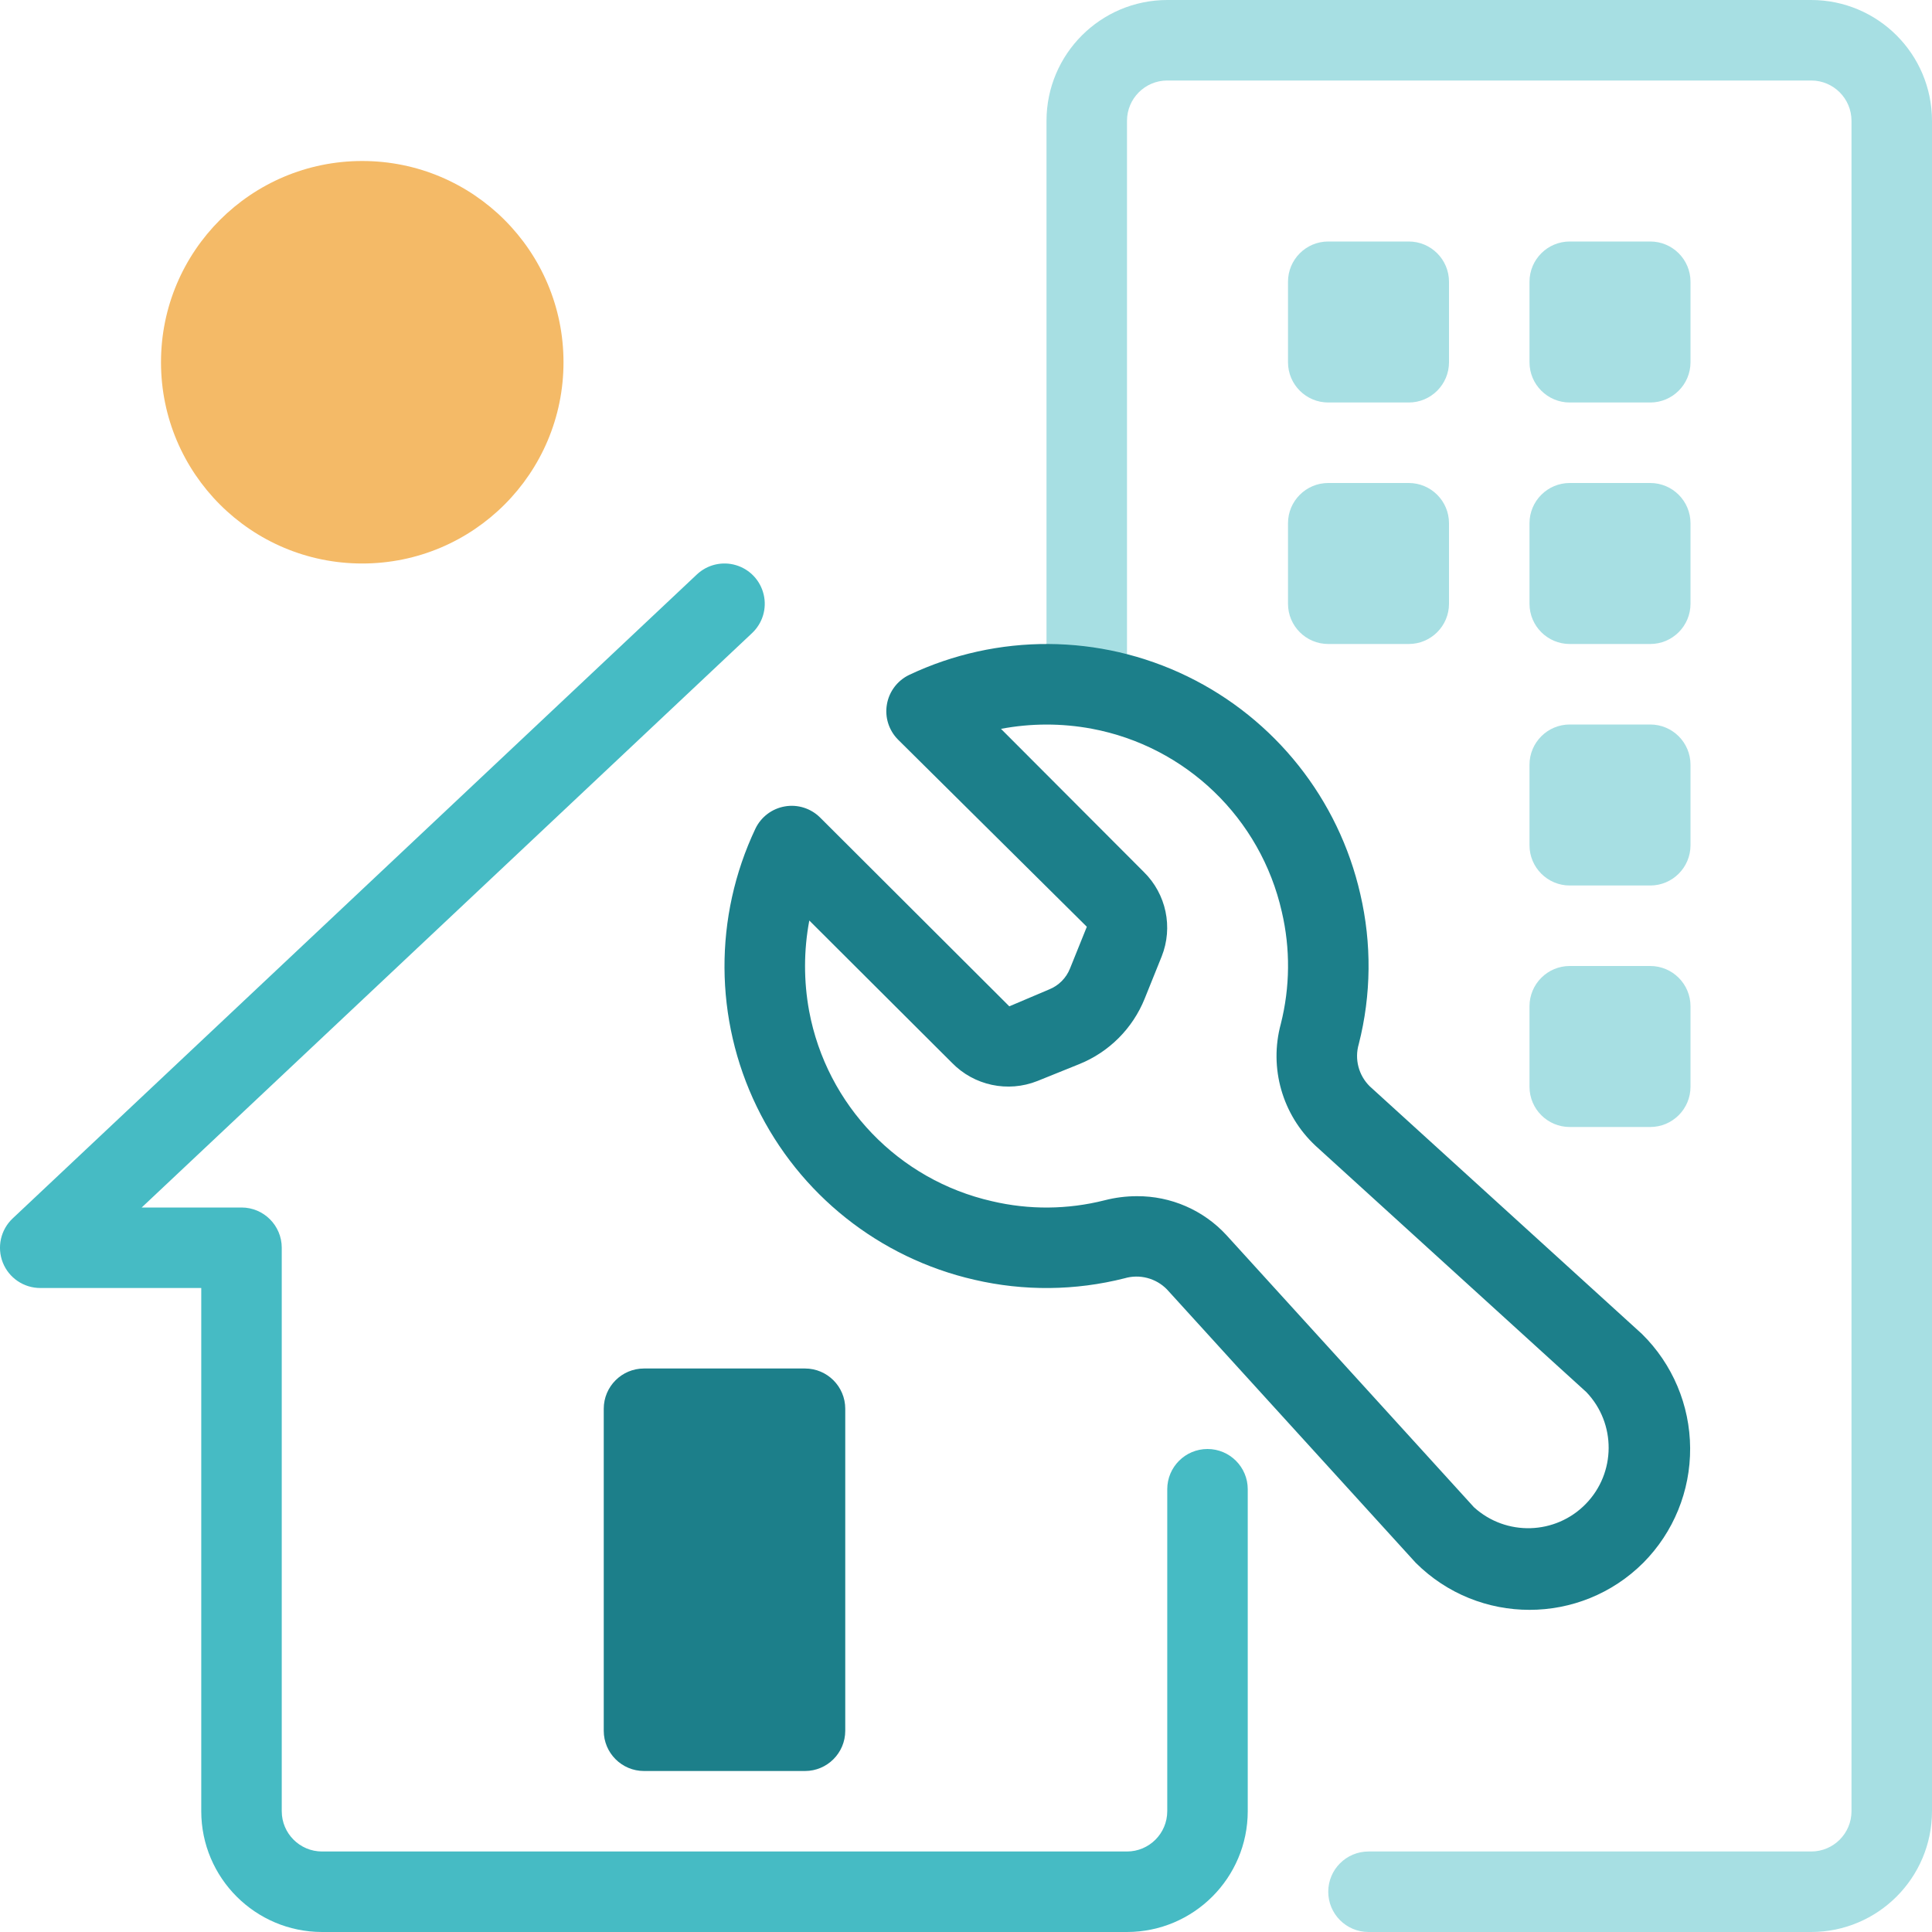 <?xml version="1.0" encoding="UTF-8"?>
<svg width="48px" height="48px" viewBox="0 0 48 48" version="1.1" xmlns="http://www.w3.org/2000/svg" xmlns:xlink="http://www.w3.org/1999/xlink">
    <!-- Generator: sketchtool 59.1 (101010) - https://sketch.com -->
    <title>00A68C0B-CEBA-45AD-AC63-2EB900436864</title>
    <desc>Created with sketchtool.</desc>
    <g id="Asset-Artboard-Page" stroke="none" stroke-width="1" fill="none" fill-rule="evenodd">
        <g id="icon-/-48x48-/-section-role-/-late-fee-policy-icon-/-48x48-/-section-role-/-common-area-maintenance">
            <g id="icon-/-48x48-/-section-role-/-common-area-maintenance">
                <rect id="bounds" x="0" y="0" width="48" height="48"></rect>
                <path d="M28,48 L8,48 C6.344,47.998 5.002,46.656 5,45 L5,32 L1,32 C0.59,32 0.221,31.75 0.07,31.369 C-0.081,30.988 0.016,30.553 0.314,30.272 L17.314,14.272 C17.574,14.027 17.945,13.939 18.287,14.042 C18.63,14.145 18.891,14.422 18.973,14.77 C19.056,15.118 18.946,15.483 18.686,15.728 L3.52,30 L6,30 C6.552,30 7,30.448 7,31 L7,45 C7.001,45.552 7.448,45.999 8,46 L28,46 C28.552,45.999 28.999,45.552 29,45 L29,37 C29,36.448 29.448,36 30,36 C30.552,36 31,36.448 31,37 L31,45 C30.998,46.656 29.656,47.998 28,48 Z" id="Path" fill="#46BBC4" fill-rule="nonzero"></path>
                <circle id="Oval" fill="#F4BA67" fill-rule="nonzero" cx="9" cy="9" r="5"></circle>
                <path d="M48,3 L48,45 C47.998,46.656 46.656,47.998 45,48 L34,48 C33.448,48 33,47.552 33,47 C33,46.448 33.448,46 34,46 L45,46 C45.552,45.999 45.999,45.552 46,45 L46,3 C45.999,2.448 45.552,2.001 45,2 L29,2 C28.448,2.001 28.001,2.448 28,3 L28,17 C28,17.552 27.552,18 27,18 C26.448,18 26,17.552 26,17 L26,3 C26.002,1.344 27.344,0.002 29,0 L45,0 C46.656,0.002 47.998,1.344 48,3 Z M33,10 L35,10 C35.552,10 36,9.552 36,9 L36,7 C36,6.448 35.552,6 35,6 L33,6 C32.448,6 32,6.448 32,7 L32,9 C32,9.552 32.448,10 33,10 Z M39,10 L41,10 C41.552,10 42,9.552 42,9 L42,7 C42,6.448 41.552,6 41,6 L39,6 C38.448,6 38,6.448 38,7 L38,9 C38,9.552 38.448,10 39,10 Z M35,16 C35.552,16 36,15.552 36,15 L36,13 C36,12.448 35.552,12 35,12 L33,12 C32.448,12 32,12.448 32,13 L32,15 C32,15.552 32.448,16 33,16 L35,16 Z M38,15 C38,15.552 38.448,16 39,16 L41,16 C41.552,16 42,15.552 42,15 L42,13 C42,12.448 41.552,12 41,12 L39,12 C38.448,12 38,12.448 38,13 L38,15 Z M38,21 C38,21.552 38.448,22 39,22 L41,22 C41.552,22 42,21.552 42,21 L42,19 C42,18.448 41.552,18 41,18 L39,18 C38.448,18 38,18.448 38,19 L38,21 Z M38,27 C38,27.552 38.448,28 39,28 L41,28 C41.552,28 42,27.552 42,27 L42,25 C42,24.448 41.552,24 41,24 L39,24 C38.448,24 38,24.448 38,25 L38,27 Z" id="Shape" fill="#A7DFE3" fill-rule="nonzero"></path>
                <path d="M21,35 L21,43 C21,43.552 20.552,44 20,44 L16,44 C15.448,44 15,43.552 15,43 L15,35 C15,34.448 15.448,34 16,34 L20,34 C20.552,34 21,34.448 21,35 Z M40.827,38.827 C39.265,40.386 36.735,40.386 35.173,38.827 L28.991,32.033 C28.718,31.755 28.313,31.649 27.939,31.759 C26.716,32.069 25.436,32.081 24.207,31.795 C21.847,31.255 19.859,29.674 18.802,27.496 C17.745,25.318 17.732,22.778 18.767,20.59 C18.907,20.297 19.18,20.09 19.5,20.035 C19.819,19.979 20.146,20.083 20.376,20.312 L25.076,25.002 L26.066,24.582 C26.303,24.487 26.49,24.299 26.584,24.062 L27.002,23.025 L22.312,18.376 C22.083,18.146 21.979,17.819 22.035,17.5 C22.09,17.18 22.297,16.907 22.59,16.767 C24.779,15.732 27.32,15.745 29.498,16.803 C31.676,17.862 33.257,19.851 33.796,22.212 C34.082,23.439 34.07,24.716 33.759,25.937 C33.648,26.312 33.754,26.717 34.033,26.991 L40.793,33.141 C41.554,33.889 41.985,34.91 41.991,35.977 C41.998,37.044 41.579,38.07 40.827,38.827 L40.827,38.827 Z M39.413,34.587 L32.688,28.47 C31.859,27.699 31.525,26.533 31.821,25.44 C32.052,24.526 32.061,23.57 31.846,22.652 C31.32,20.33 29.465,18.544 27.125,18.105 C26.379,17.966 25.614,17.967 24.869,18.108 L28.418,21.664 C28.975,22.211 29.15,23.039 28.861,23.764 L28.438,24.814 C28.14,25.552 27.556,26.137 26.818,26.436 L25.775,26.857 C25.04,27.15 24.2,26.971 23.649,26.403 L20.107,22.87 C19.967,23.613 19.966,24.376 20.103,25.12 C20.54,27.46 22.326,29.317 24.647,29.844 C25.567,30.061 26.526,30.053 27.443,29.821 C27.704,29.754 27.973,29.719 28.243,29.719 C29.088,29.713 29.897,30.064 30.47,30.686 L36.62,37.447 C37.417,38.172 38.645,38.136 39.397,37.366 C40.15,36.595 40.157,35.366 39.413,34.587 L39.413,34.587 Z" id="Shape" fill="#1C7F8A" fill-rule="nonzero"></path>
            </g>
        </g>
    </g>
</svg>